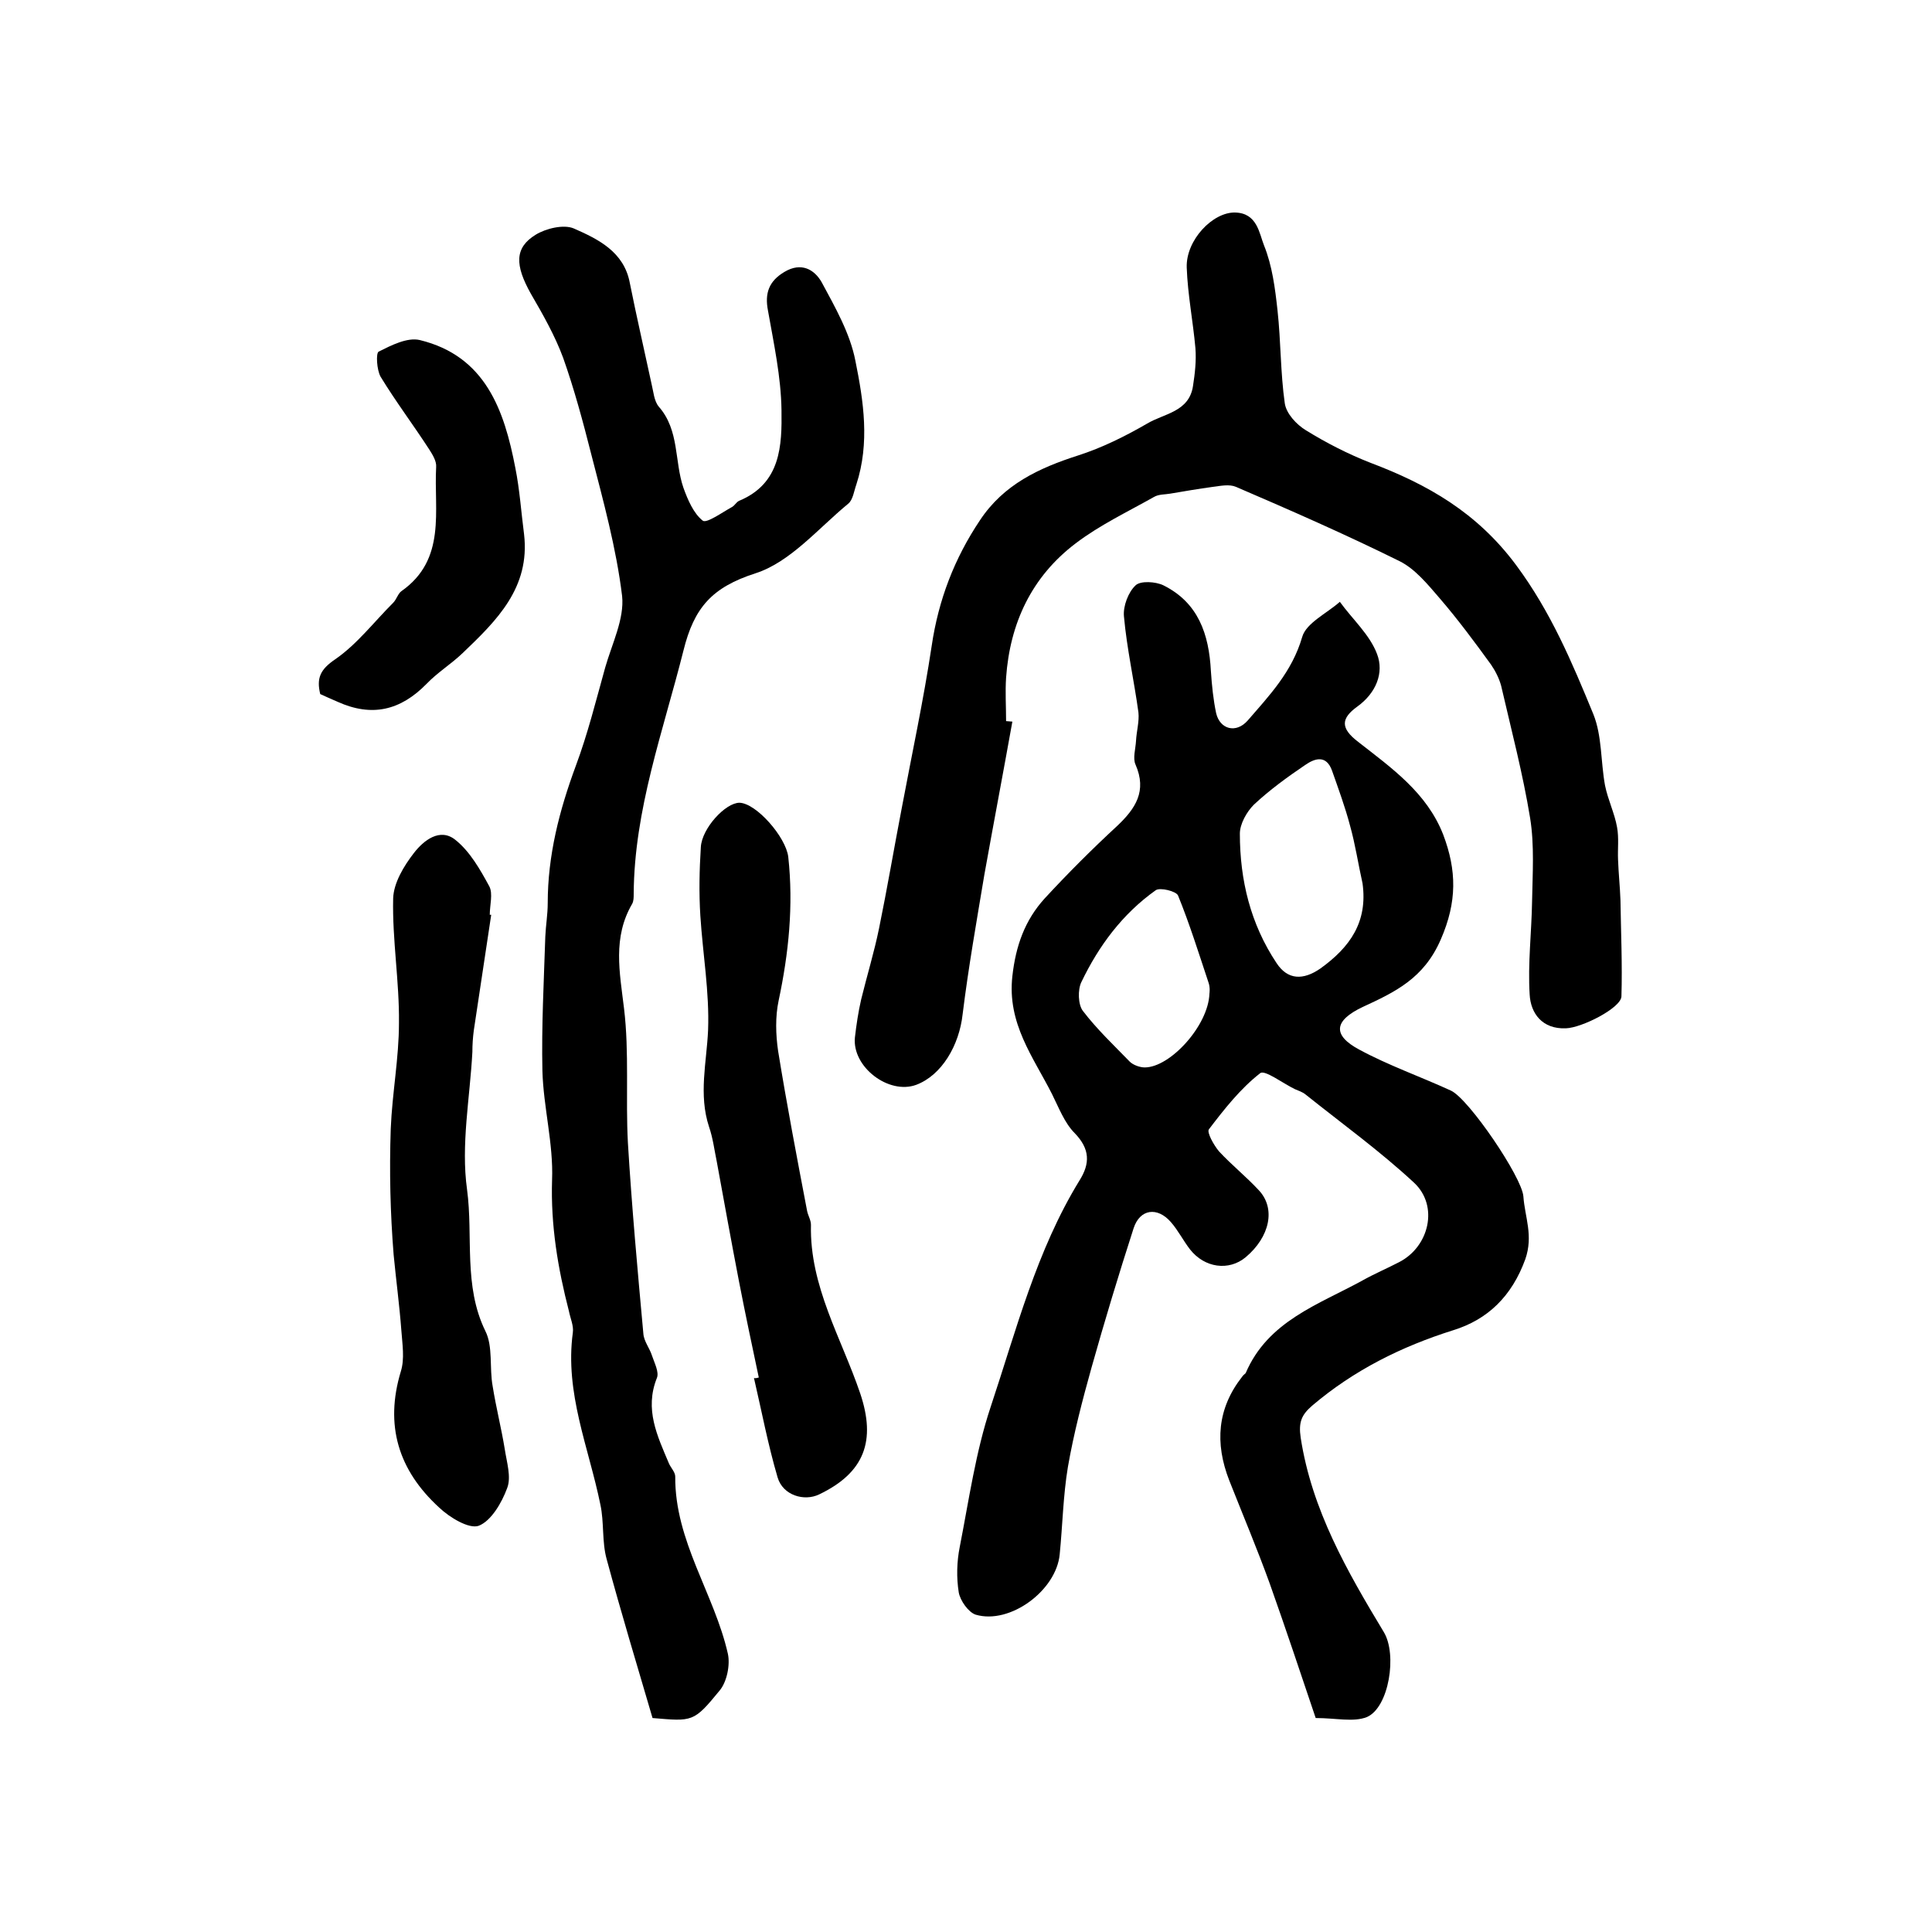 <?xml version="1.0" encoding="utf-8"?>
<!-- Generator: Adobe Illustrator 22.0.0, SVG Export Plug-In . SVG Version: 6.00 Build 0)  -->
<svg version="1.1" id="图层_1" xmlns="http://www.w3.org/2000/svg" xmlns:xlink="http://www.w3.org/1999/xlink" x="0px" y="0px"
	 viewBox="0 0 400 400" style="enable-background:new 0 0 400 400;" xml:space="preserve">
<style type="text/css">
	.st0{fill:#FFFFFF;}
</style>
<g>
	
	<path d="M272.4,355.7c-3.1-9.2-6.2-18.5-9.5-27.8c-2.6-7.2-5.6-14.3-8.4-21.4c-3-7.7-2.5-14.9,2.7-21.5c0.2-0.3,0.5-0.5,0.7-0.7
		c4.6-10.8,15.1-14.2,24.2-19.2c2.5-1.4,5.1-2.5,7.6-3.8c6.2-3.2,8.2-11.6,3.1-16.4c-7.1-6.6-15-12.3-22.5-18.3
		c-0.6-0.5-1.5-0.8-2.2-1.1c-2.5-1.2-6.3-4.1-7.2-3.3c-4.1,3.2-7.4,7.4-10.6,11.6c-0.5,0.6,1,3.3,2.1,4.6c2.6,2.8,5.6,5.2,8.2,8
		c3.6,3.8,2.3,9.7-2.7,13.9c-3.5,2.9-8.5,2.2-11.5-1.6c-1.4-1.8-2.5-4-4-5.7c-2.8-3.2-6.4-2.7-7.7,1.3c-3.1,9.6-6,19.2-8.7,28.8
		c-1.9,6.8-3.7,13.7-4.9,20.6c-1,6-1.1,12.1-1.7,18.1c-0.7,7.5-10.3,14.6-17.4,12.5c-1.5-0.5-3.2-2.9-3.5-4.6
		c-0.5-3.1-0.4-6.4,0.2-9.4c1.9-9.7,3.3-19.7,6.4-29c5.3-15.9,9.5-32.4,18.4-46.9c2.2-3.5,2.2-6.5-1-9.8c-2.1-2.1-3.3-5.3-4.7-8.1
		c-3.9-7.7-9.3-14.6-8.2-24.4c0.7-6.3,2.6-11.6,6.7-16.1c4.8-5.2,9.8-10.2,15-15c3.8-3.6,6.2-7.2,3.8-12.7c-0.6-1.3,0-3.2,0.1-4.9
		c0.1-2,0.7-4,0.5-5.9c-0.9-6.6-2.4-13.2-3-19.9c-0.2-2.1,0.9-5,2.4-6.4c1-1,4.2-0.8,5.8,0c7.2,3.6,9.4,10.1,9.8,17.7
		c0.2,3,0.5,6,1.1,8.8c0.8,3.3,4.1,4.2,6.5,1.5c4.5-5.2,9.2-10.1,11.3-17.3c0.8-2.9,5.1-4.9,7.8-7.3c2.6,3.6,6.2,6.8,7.7,10.8
		c1.5,3.9-0.2,8.1-4.1,10.9c-3.3,2.4-3.6,4.4,0.2,7.3c6.9,5.4,14.2,10.5,17.6,19.2c2.8,7.4,2.9,13.9-0.5,21.7
		c-3.5,8.1-9.5,10.9-16.2,14c-5.9,2.8-6.3,5.8-0.7,8.8c6.1,3.3,12.7,5.6,19,8.5c3.7,1.7,14.7,17.9,15,21.9c0.3,4.3,2.1,8.1,0.4,13
		c-2.8,7.7-7.8,12.5-14.9,14.7c-10.8,3.4-20.6,8.3-29.2,15.6c-2.2,1.9-2.9,3.4-2.4,6.7c2.3,14.9,9.6,27.6,17.2,40.2
		c2.8,4.6,1.1,15.6-3.5,17.6C280.2,356.6,276.6,355.7,272.4,355.7z M282.1,182.9c-0.9-4-1.5-8.1-2.6-12c-1-3.8-2.4-7.6-3.7-11.3
		c-1.2-3.4-3.6-2.6-5.6-1.2c-3.7,2.5-7.4,5.2-10.6,8.2c-1.5,1.5-2.9,4-2.9,6c0,9.6,2.2,18.7,7.6,26.8c2.3,3.5,5.5,3.6,9.1,1.1
		C279.5,196.1,283.2,190.9,282.1,182.9z M250.4,205.7c0,0,0.2-1.2-0.2-2.3c-2-6-3.9-12.1-6.3-18c-0.4-0.9-3.7-1.7-4.6-1.1
		c-6.9,4.9-11.8,11.5-15.4,19c-0.8,1.6-0.7,4.7,0.3,6c2.9,3.8,6.4,7.1,9.7,10.5c0.7,0.7,2.1,1.2,3.1,1.2
		C242.3,221,250.2,212.3,250.4,205.7z"/>
	<path d="M209.6,149.4c-1.9,10.6-3.9,21.1-5.8,31.7c-1.6,9.6-3.3,19.2-4.5,28.9c-0.7,6.4-4.3,12.6-9.6,14.6
		c-5.7,2.1-13.3-3.7-12.7-9.8c0.3-2.6,0.7-5.3,1.3-7.9c1.2-4.9,2.7-9.8,3.7-14.7c1.7-8.3,3.1-16.6,4.7-24.9
		c2.1-11.2,4.5-22.3,6.2-33.6c1.4-9.5,4.7-18.1,10-26c4.9-7.4,12.2-10.8,20.3-13.4c5-1.6,9.8-4,14.3-6.6c3.5-2.1,8.7-2.4,9.5-7.8
		c0.4-2.6,0.7-5.2,0.5-7.8c-0.5-5.6-1.6-11.1-1.8-16.7c-0.2-5.7,5.4-11.5,10-11.4c4.6,0.1,5,4.3,6,6.8c1.7,4.2,2.3,8.9,2.8,13.5
		c0.7,6.4,0.6,12.9,1.5,19.2c0.3,2.1,2.4,4.4,4.4,5.6c4.2,2.6,8.7,4.9,13.3,6.7c11.9,4.5,22.1,10.3,30.2,21.2
		c7.2,9.7,11.6,20.2,16,30.9c1.8,4.5,1.5,9.8,2.4,14.7c0.6,3,2,5.8,2.5,8.7c0.4,2.2,0.1,4.5,0.2,6.7c0.1,2.8,0.4,5.6,0.5,8.4
		c0.1,6.6,0.4,13.3,0.2,19.9c-0.1,2.4-8.2,6.5-11.5,6.6c-4.9,0.2-7.3-3.1-7.5-7c-0.4-6.4,0.4-12.9,0.5-19.3
		c0.1-5.7,0.5-11.6-0.4-17.2c-1.5-9.2-3.9-18.3-6-27.4c-0.4-1.5-1.2-3.1-2.1-4.4c-3.4-4.7-6.9-9.4-10.6-13.7
		c-2.5-2.9-5.1-6.1-8.3-7.7c-11.1-5.5-22.5-10.5-33.9-15.4c-1.4-0.6-3.2-0.2-4.8,0c-2.9,0.4-5.9,0.9-8.8,1.4
		c-1.1,0.2-2.4,0.1-3.4,0.7c-5.5,3.1-11.2,5.8-16.2,9.6c-9.1,6.9-13.6,16.5-14.4,27.8c-0.2,3,0,6,0,9
		C208.7,149.3,209.2,149.4,209.6,149.4z"/>
	<path d="M135.1,355.7c-3.2-10.9-6.5-21.8-9.5-32.9c-1-3.6-0.5-7.6-1.3-11.3c-2.4-11.8-7.4-23.1-5.7-35.6c0.2-1.4-0.5-2.9-0.8-4.4
		c-2.3-8.9-3.8-17.8-3.5-27.2c0.3-7.5-1.8-15.1-2-22.6c-0.2-9.2,0.3-18.5,0.6-27.8c0.1-2.3,0.5-4.6,0.5-6.9c0-9.9,2.4-19.2,5.8-28.4
		c2.5-6.7,4.2-13.6,6.1-20.4c1.4-4.9,4-10.1,3.5-14.8c-1.2-9.9-3.9-19.7-6.4-29.4c-1.7-6.7-3.5-13.4-5.8-19.9
		c-1.7-4.6-4.2-9-6.7-13.3c-3.3-5.9-3.4-9.5,1-12.2c2.1-1.3,5.8-2.2,7.9-1.3c5,2.2,10.4,4.8,11.6,11.3c1.4,7,3,13.9,4.5,20.9
		c0.4,1.6,0.5,3.5,1.5,4.7c4.3,4.9,3.2,11.3,5.1,16.8c0.9,2.5,2.1,5.3,4,6.8c0.8,0.6,4-1.7,6-2.8c0.6-0.3,0.9-1,1.5-1.3
		c8.7-3.6,8.9-11.5,8.8-18.8c-0.1-6.9-1.6-13.8-2.8-20.6c-0.7-3.6,0.2-6.1,3.4-8c3.5-2.1,6.2-0.5,7.7,2.1c2.8,5.2,5.9,10.6,7,16.3
		c1.7,8.4,3,17,0.2,25.6c-0.5,1.4-0.7,3.2-1.7,4c-6.2,5.1-12,12.1-19.2,14.4c-9,2.9-12.7,7.1-14.9,16c-4.2,16.7-10.2,32.9-10.3,50.4
		c0,0.7,0,1.4-0.3,2c-4.1,7-2.6,14.2-1.7,21.7c1.1,9.1,0.3,18.5,0.8,27.8c0.8,13.2,2,26.4,3.2,39.5c0.1,1.6,1.3,3,1.8,4.6
		c0.5,1.5,1.5,3.4,1,4.6c-2.6,6.5,0.1,12,2.5,17.7c0.4,0.9,1.3,1.8,1.3,2.7c-0.1,13.4,8.1,24.3,10.9,36.7c0.5,2.3-0.2,5.8-1.7,7.6
		C143.6,356.6,143.4,356.4,135.1,355.7z"/>
	<path d="M101.7,189.4c-1.2,8-2.4,16-3.6,23.9c-0.2,1.5-0.3,3-0.3,4.5c-0.5,9.5-2.4,19.2-1.1,28.5c1.3,9.7-0.8,19.9,3.8,29.3
		c1.6,3.2,0.8,7.6,1.5,11.4c0.7,4.4,1.8,8.7,2.5,13c0.4,2.7,1.4,5.8,0.5,8.1c-1.1,3-3.3,6.8-5.9,7.8c-2,0.7-6-1.7-8.2-3.8
		c-8.4-7.7-11.3-17-7.9-28.2c0.8-2.6,0.3-5.6,0.1-8.4c-0.4-5.3-1.1-10.5-1.6-15.7c-0.7-8.7-0.9-17.3-0.6-26.1
		c0.3-7.4,1.7-14.6,1.7-21.9c0.1-8.6-1.4-17.2-1.2-25.8c0.1-3.2,2.2-6.7,4.3-9.4c2-2.6,5.4-5.3,8.6-2.7c3,2.4,5.1,6.1,7,9.6
		c0.8,1.5,0.1,3.9,0.1,5.9C101.5,189.4,101.6,189.4,101.7,189.4z"/>
	<path d="M157.1,285.2c-1.4-6.6-2.8-13.2-4.1-19.9c-1.6-8.3-3.1-16.6-4.6-24.8c-0.5-2.4-0.8-4.9-1.6-7.2c-2.2-6.7-0.5-13.3-0.2-20
		c0.3-7.9-1.1-15.8-1.6-23.7c-0.3-4.7-0.2-9.5,0.1-14.2c0.2-3.9,5.1-9.2,8-9.2c3.5,0.1,9.6,7.1,10.1,11.2c1.1,10.1,0.1,19.9-2,29.8
		c-0.7,3.3-0.6,7-0.1,10.4c1.8,11.1,3.9,22.1,6,33.1c0.2,1,0.8,1.9,0.8,2.9c-0.3,12.7,6.3,23.4,10.2,34.9c3.3,9.8,0.9,16.4-8.5,20.9
		c-3.1,1.5-7.5,0.2-8.6-3.5c-2-6.8-3.3-13.7-4.9-20.6C156.4,285.4,156.7,285.3,157.1,285.2z"/>
	<path d="M66.3,143.7c-0.8-3.3,0-5.1,3.1-7.2c4.5-3.1,8-7.7,12-11.7c0.7-0.7,1-1.9,1.7-2.4c9.4-6.6,6.7-16.7,7.2-25.7
		c0.1-1.2-0.7-2.5-1.4-3.6c-3.3-5.1-7-10-10.1-15.1c-0.8-1.4-1-4.9-0.4-5.2c2.6-1.3,5.9-3,8.5-2.4c13.6,3.3,17.5,14.5,19.8,26.5
		c0.9,4.5,1.2,9.1,1.8,13.7c1.3,11.1-5.7,17.9-12.7,24.6c-2.4,2.3-5.2,4-7.5,6.4c-5.4,5.5-11.3,6.9-18.4,3.7
		C68.5,144.7,67.4,144.2,66.3,143.7z"/>
	
	
</g>
</svg>
